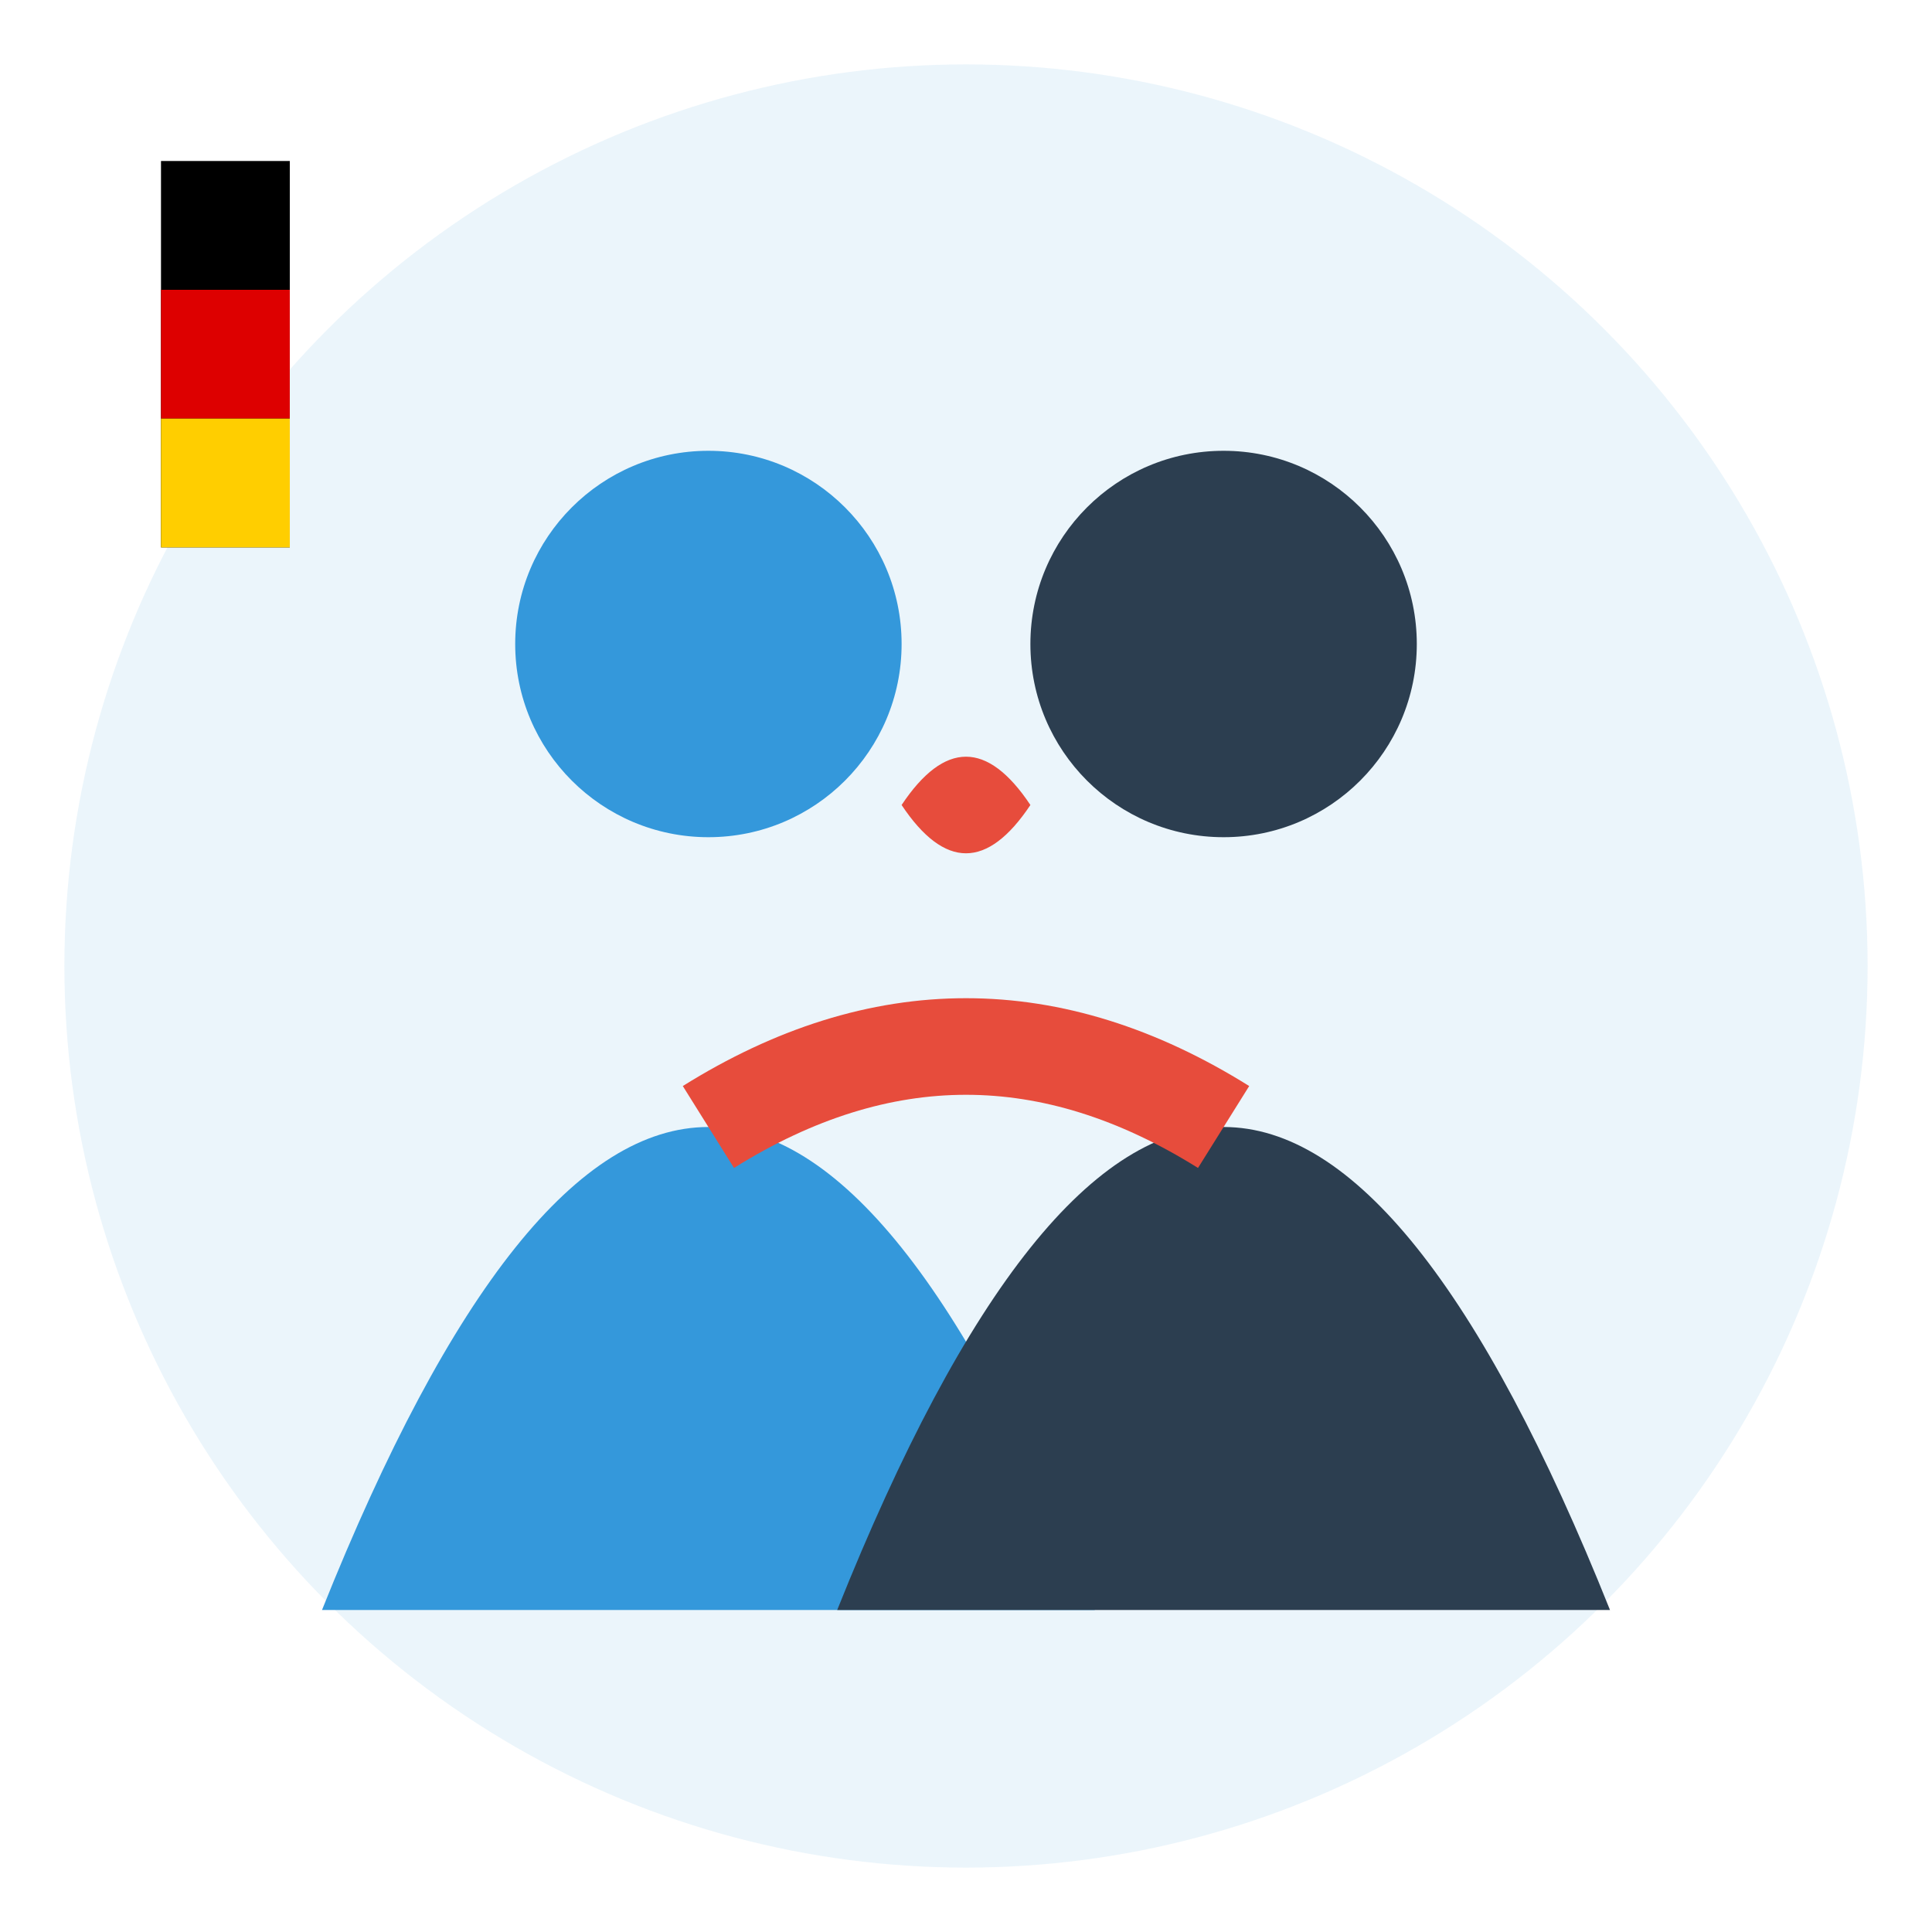 <svg width="60" height="60" viewBox="0 0 60 60" fill="none" xmlns="http://www.w3.org/2000/svg">
  <circle cx="30" cy="30" r="28" fill="#3498db" opacity="0.1"/>
  
  <!-- People/team icon -->
  <g>
    <!-- First person -->
    <circle cx="22" cy="20" r="6" fill="#3498db"/>
    <path d="M10 50 Q16 35 22 35 Q28 35 34 50" fill="#3498db"/>
    
    <!-- Second person -->
    <circle cx="38" cy="20" r="6" fill="#2c3e50"/>
    <path d="M26 50 Q32 35 38 35 Q44 35 50 50" fill="#2c3e50"/>
    
    <!-- Handshake/connection -->
    <path d="M22 35 Q30 30 38 35" stroke="#e74c3c" stroke-width="3" fill="none"/>
    
    <!-- Heart/care symbol -->
    <path d="M28 25 Q30 22 32 25 Q30 28 28 25" fill="#e74c3c"/>
  </g>
  
  <!-- German colors accent -->
  <rect x="5" y="5" width="4" height="12" fill="#000000"/>
  <rect x="5" y="9" width="4" height="4" fill="#DD0000"/>
  <rect x="5" y="13" width="4" height="4" fill="#FFCE00"/>
</svg>
